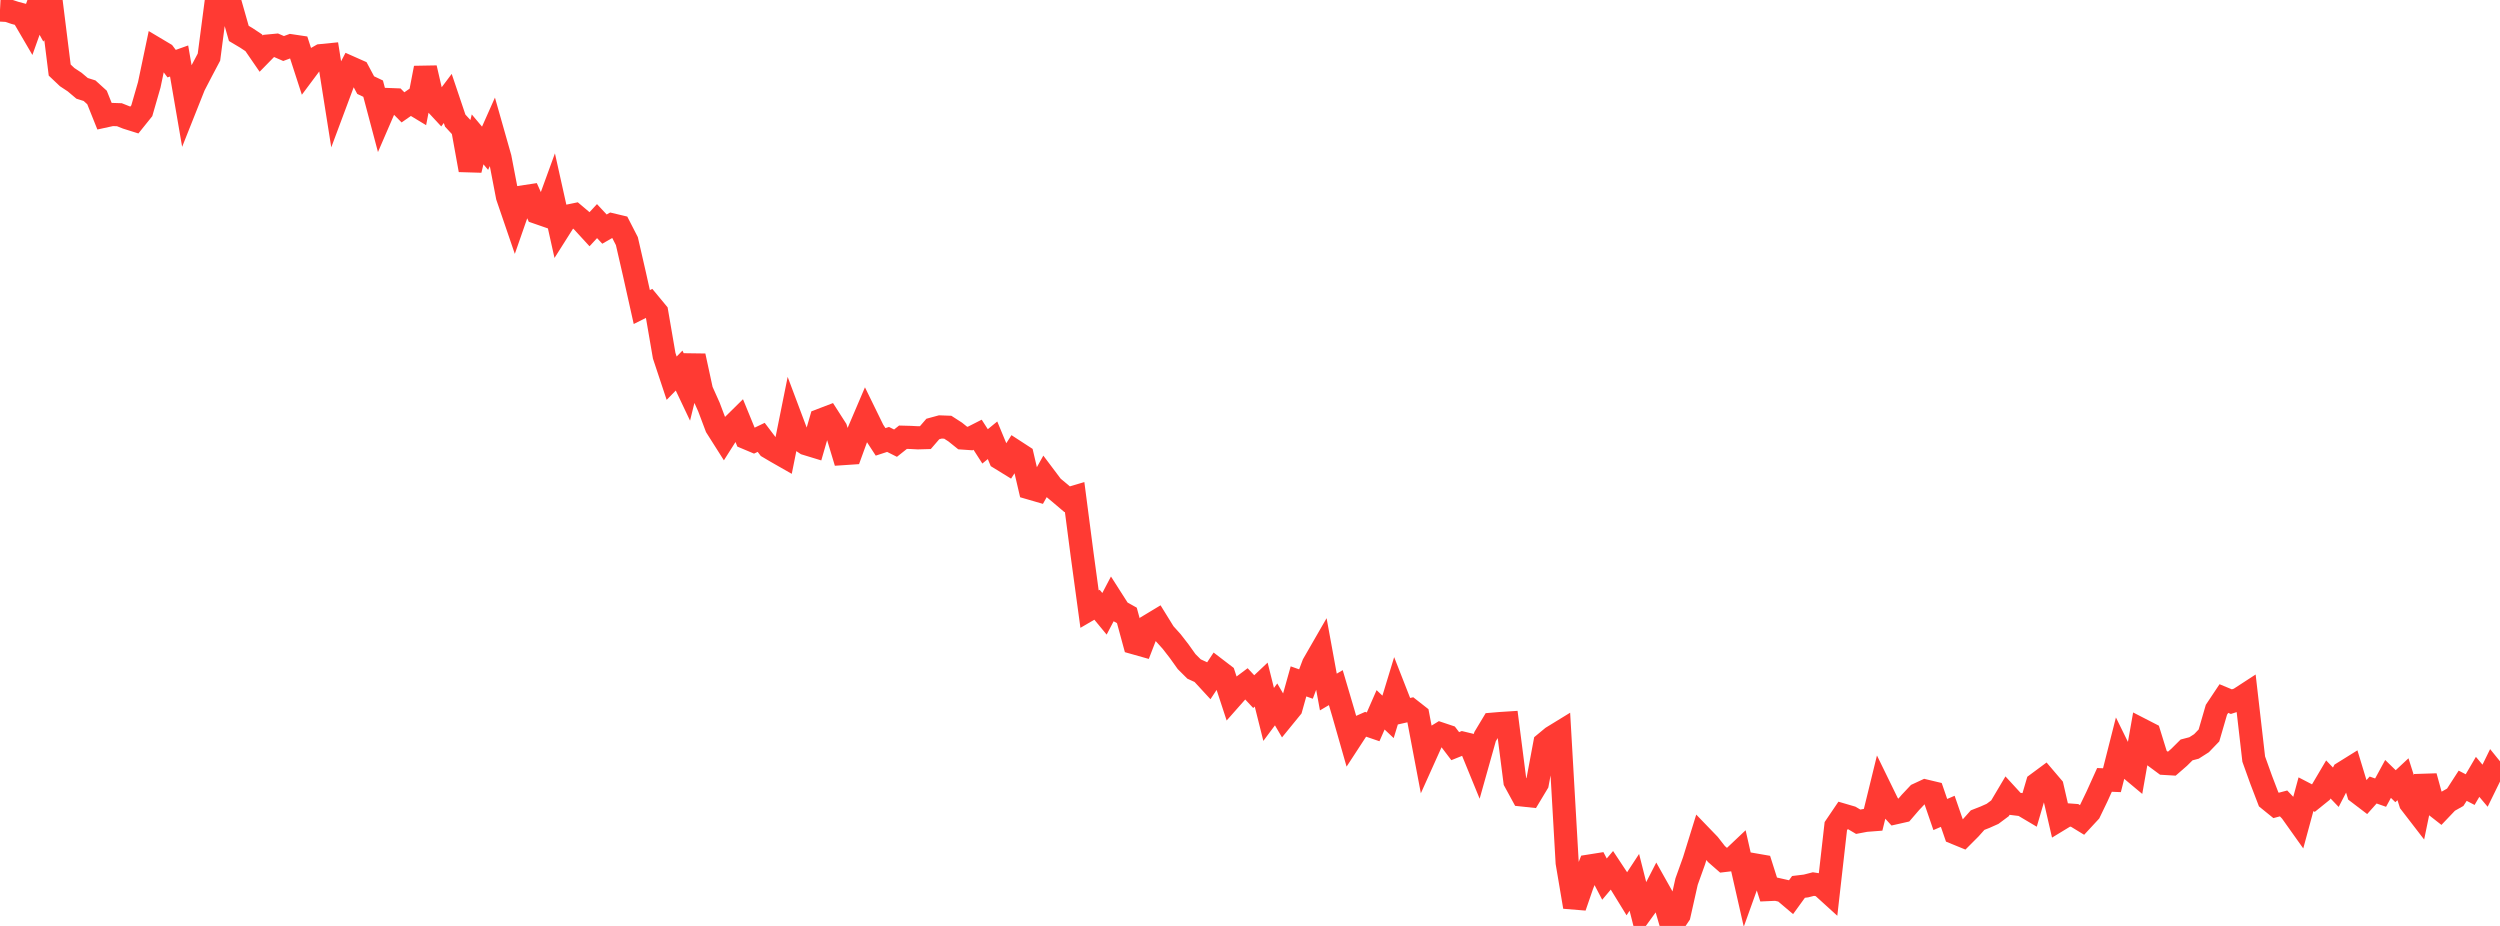 <?xml version="1.0" standalone="no"?>
<!DOCTYPE svg PUBLIC "-//W3C//DTD SVG 1.1//EN" "http://www.w3.org/Graphics/SVG/1.1/DTD/svg11.dtd">

<svg width="135" height="50" viewBox="0 0 135 50" preserveAspectRatio="none" 
  xmlns="http://www.w3.org/2000/svg"
  xmlns:xlink="http://www.w3.org/1999/xlink">


<polyline points="0.0, 0.541 0.403, 0.562 0.806, 0.695 1.209, 0.803 1.612, 1.493 2.015, 0.362 2.418, 1.093 2.821, 0.554 3.224, 3.783 3.627, 4.165 4.03, 4.431 4.433, 4.771 4.836, 4.898 5.239, 5.264 5.642, 6.27 6.045, 6.182 6.448, 6.195 6.851, 6.355 7.254, 6.482 7.657, 5.98 8.06, 4.582 8.463, 2.662 8.866, 2.902 9.269, 3.437 9.672, 3.293 10.075, 5.636 10.478, 4.623 10.881, 3.846 11.284, 3.084 11.687, 0.0 12.09, 0.44 12.493, 0.388 12.896, 1.804 13.299, 2.043 13.701, 2.309 14.104, 2.895 14.507, 2.483 14.91, 2.445 15.313, 2.62 15.716, 2.471 16.119, 2.531 16.522, 3.774 16.925, 3.234 17.328, 3.005 17.731, 2.965 18.134, 5.512 18.537, 4.433 18.94, 3.661 19.343, 3.84 19.746, 4.596 20.149, 4.787 20.552, 6.307 20.955, 5.375 21.358, 5.39 21.761, 5.798 22.164, 5.517 22.567, 5.761 22.97, 3.671 23.373, 5.419 23.776, 5.853 24.179, 5.316 24.582, 6.513 24.985, 6.95 25.388, 9.182 25.791, 7.526 26.194, 8.006 26.597, 7.1 27.0, 8.519 27.403, 10.617 27.806, 11.795 28.209, 10.638 28.612, 10.577 29.015, 11.474 29.418, 11.614 29.821, 10.507 30.224, 12.317 30.627, 11.68 31.03, 11.597 31.433, 11.937 31.836, 12.376 32.239, 11.94 32.642, 12.372 33.045, 12.14 33.448, 12.236 33.851, 13.021 34.254, 14.776 34.657, 16.581 35.06, 16.38 35.463, 16.867 35.866, 19.209 36.269, 20.423 36.672, 20.011 37.075, 20.861 37.478, 19.221 37.881, 21.084 38.284, 21.984 38.687, 23.054 39.09, 23.69 39.493, 23.054 39.896, 22.657 40.299, 23.641 40.701, 23.81 41.104, 23.617 41.507, 24.148 41.91, 24.386 42.313, 24.616 42.716, 22.615 43.119, 23.688 43.522, 23.957 43.925, 24.08 44.328, 22.685 44.731, 22.531 45.134, 23.16 45.537, 24.494 45.94, 24.467 46.343, 23.361 46.746, 22.417 47.149, 23.241 47.552, 23.861 47.955, 23.729 48.358, 23.931 48.761, 23.61 49.164, 23.621 49.567, 23.642 49.97, 23.631 50.373, 23.165 50.776, 23.055 51.179, 23.07 51.582, 23.33 51.985, 23.653 52.388, 23.681 52.791, 23.476 53.194, 24.104 53.597, 23.775 54.0, 24.745 54.403, 24.993 54.806, 24.365 55.209, 24.627 55.612, 26.353 56.015, 26.47 56.418, 25.747 56.821, 26.283 57.224, 26.618 57.627, 26.96 58.03, 26.84 58.433, 29.934 58.836, 32.892 59.239, 32.657 59.642, 33.145 60.045, 32.376 60.448, 33.007 60.851, 33.232 61.254, 34.712 61.657, 34.826 62.06, 33.784 62.463, 33.541 62.866, 34.193 63.269, 34.64 63.672, 35.159 64.075, 35.724 64.478, 36.126 64.881, 36.311 65.284, 36.748 65.687, 36.14 66.09, 36.448 66.493, 37.677 66.896, 37.221 67.299, 36.919 67.701, 37.348 68.104, 36.968 68.507, 38.579 68.91, 38.038 69.313, 38.727 69.716, 38.233 70.119, 36.795 70.522, 36.938 70.925, 35.869 71.328, 35.169 71.731, 37.369 72.134, 37.132 72.537, 38.496 72.94, 39.909 73.343, 39.291 73.746, 39.112 74.149, 39.25 74.552, 38.331 74.955, 38.711 75.358, 37.388 75.761, 38.418 76.164, 38.327 76.567, 38.643 76.97, 40.77 77.373, 39.874 77.776, 39.627 78.179, 39.762 78.582, 40.292 78.985, 40.13 79.388, 40.227 79.791, 41.212 80.194, 39.778 80.597, 39.107 81.0, 39.073 81.403, 39.047 81.806, 42.19 82.209, 42.929 82.612, 42.972 83.015, 42.301 83.418, 40.146 83.821, 39.812 84.224, 39.565 84.627, 46.587 85.03, 48.969 85.433, 47.798 85.836, 46.766 86.239, 46.702 86.642, 47.472 87.045, 46.995 87.448, 47.604 87.851, 48.26 88.254, 47.645 88.657, 49.237 89.06, 48.681 89.463, 47.897 89.866, 48.614 90.269, 50.0 90.672, 49.403 91.075, 47.607 91.478, 46.484 91.881, 45.183 92.284, 45.601 92.687, 46.117 93.09, 46.469 93.493, 46.421 93.896, 46.04 94.299, 47.816 94.701, 46.695 95.104, 46.765 95.507, 48.035 95.91, 48.017 96.313, 48.108 96.716, 48.449 97.119, 47.892 97.522, 47.843 97.925, 47.74 98.328, 47.802 98.731, 48.168 99.134, 44.614 99.537, 44.019 99.94, 44.137 100.343, 44.374 100.746, 44.298 101.149, 44.267 101.552, 42.621 101.955, 43.446 102.358, 43.888 102.761, 43.797 103.164, 43.329 103.567, 42.901 103.97, 42.714 104.373, 42.81 104.776, 43.984 105.179, 43.811 105.582, 44.976 105.985, 45.141 106.388, 44.737 106.791, 44.286 107.194, 44.128 107.597, 43.948 108.0, 43.648 108.403, 42.968 108.806, 43.407 109.209, 43.456 109.612, 43.695 110.015, 42.322 110.418, 42.024 110.821, 42.497 111.224, 44.247 111.627, 44.002 112.03, 44.032 112.433, 44.278 112.836, 43.843 113.239, 43.006 113.642, 42.115 114.045, 42.131 114.448, 40.542 114.851, 41.362 115.254, 41.699 115.657, 39.416 116.06, 39.623 116.463, 40.924 116.866, 41.222 117.269, 41.246 117.672, 40.896 118.075, 40.496 118.478, 40.39 118.881, 40.133 119.284, 39.714 119.687, 38.327 120.09, 37.722 120.493, 37.889 120.896, 37.759 121.299, 37.497 121.701, 40.99 122.104, 42.112 122.507, 43.165 122.91, 43.492 123.313, 43.385 123.716, 43.808 124.119, 44.375 124.522, 42.889 124.925, 43.098 125.328, 42.773 125.731, 42.09 126.134, 42.511 126.537, 41.73 126.94, 41.479 127.343, 42.805 127.746, 43.112 128.149, 42.661 128.552, 42.802 128.955, 42.062 129.358, 42.455 129.761, 42.079 130.164, 43.351 130.567, 43.874 130.97, 41.923 131.373, 43.388 131.776, 43.703 132.179, 43.28 132.582, 43.053 132.985, 42.43 133.388, 42.639 133.791, 41.95 134.194, 42.429 134.597, 41.606 135.0, 42.104" fill="none" stroke="#ff3a33" stroke-width="1.25"/>

</svg>